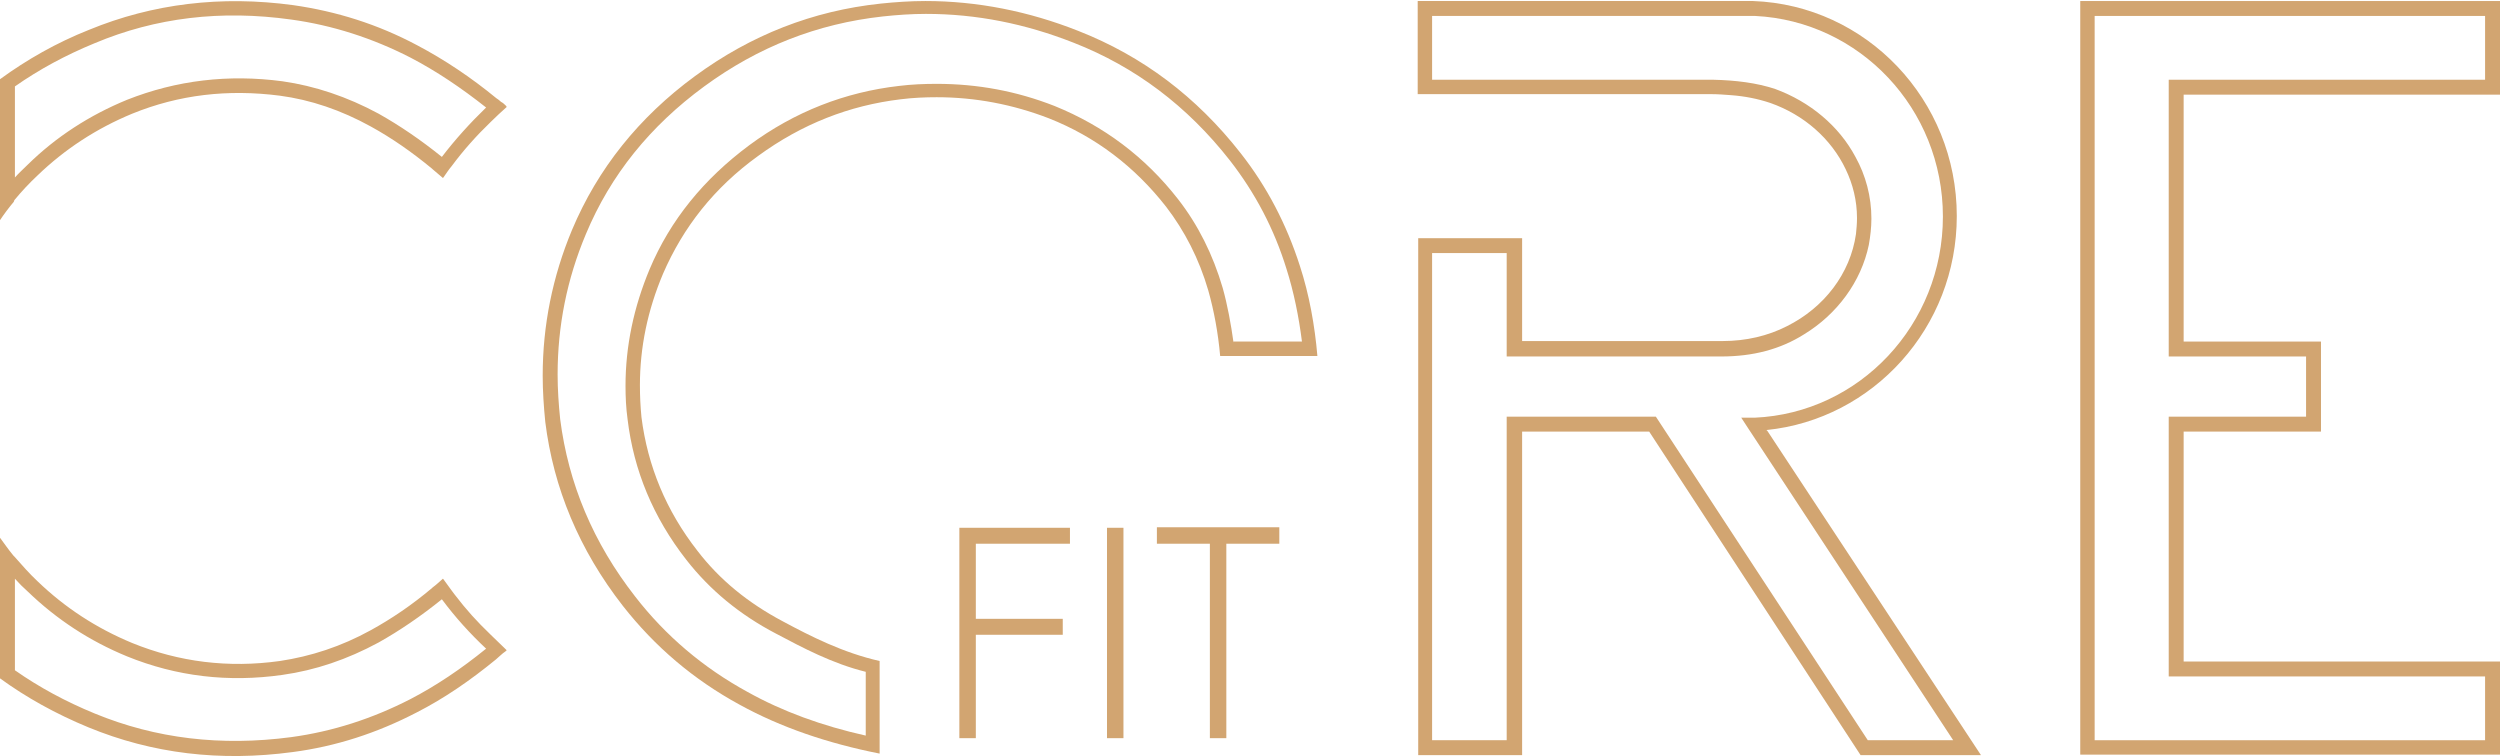 <svg width="486" height="147" viewBox="0 0 486 147" fill="none" xmlns="http://www.w3.org/2000/svg">
<g clip-path="url(#clip0_2_50)">
<path d="M407.2 3.1H483.1V15.5H421.6V69.3H448.3V81H421.6V131.5H483.1V143.9H407.2V3.1ZM404.4 0.2V146.7H486V128.6H424.5V83.9H451.2V66.4H424.5V18.4H486V0.2H404.4Z" fill="#D2A571"/>
<path d="M239.8 66.6C239.3 63 238.6 59.2 237.7 56C235.8 49.5 232.9 43.7 229 38.7C222.6 30.5 214.6 24.5 205 20.6C197.6 17.7 190 16.3 182.1 16.3C179.7 16.3 177.2 16.4 174.8 16.7C164.3 17.9 154.5 21.7 145.7 28.2C136.8 34.8 130.3 42.8 126.3 52.3C123.2 59.7 121.6 67.3 121.6 75C121.6 77.2 121.7 79.3 122 81.5C123.2 91.5 127 100.6 133.4 108.8C138 114.7 143.8 119.5 150.9 123.2C156 125.9 161.8 129 168.3 130.6V143C159.8 141.1 152.1 138.3 145.3 134.5C136.7 129.8 129.4 123.6 123.5 116C115.3 105.5 110.5 94 108.9 81.5C108.6 78.6 108.4 75.7 108.4 72.8C108.4 63.4 110.2 54.3 113.9 45.5C118.7 34 126.4 24.5 136.9 16.8C147.4 9.1 158.9 4.6 171.6 3.2C174.4 2.9 177.2 2.7 180 2.7C189.8 2.7 199.3 4.6 208.7 8.3C220.7 13 230.8 20.6 239.1 31.2C244 37.5 247.7 44.5 250.1 52.3C251.5 56.7 252.5 61.6 253.1 66.4H239.8V66.6ZM252.7 51.7C250.1 43.6 246.3 36.3 241.2 29.8C232.6 18.8 222.1 10.9 209.6 6C200 2.2 190 0.2 179.9 0.2C177 0.2 174.1 0.4 171.2 0.7C158 2.1 146 6.8 135.1 14.8C124.2 22.8 116.2 32.8 111.2 44.7C107.4 53.8 105.5 63.3 105.5 73C105.5 76 105.7 79 106 82C107.6 94.9 112.6 106.9 121.1 117.8C127.3 125.7 134.8 132.1 143.8 137C151.8 141.4 160.9 144.5 171 146.5V145.8V128.7V128.5C163.9 126.9 157.6 123.7 152.2 120.8C145.4 117.2 139.9 112.7 135.6 107.1C129.5 99.3 125.9 90.6 124.7 81.1C124.5 79 124.4 77 124.4 74.9C124.4 67.5 125.9 60.3 128.9 53.2C132.8 44.2 138.8 36.5 147.4 30.3C155.9 24.1 165.1 20.5 175.1 19.3C177.5 19 179.8 18.9 182.1 18.9C189.6 18.9 196.9 20.3 203.9 23C213 26.6 220.6 32.4 226.7 40.2C230.3 44.9 233.1 50.3 234.9 56.5C236 60.4 236.8 64.7 237.2 69.2H240H253.2H255.6H256.1C255.6 63.3 254.5 57.2 252.7 51.7Z" fill="#D2A571"/>
<path d="M321.9 81H292.9V143.9H278.4V49.2H292.9V69.3H334.6C340.8 69.3 346.1 67.9 350.7 65C357.1 61.1 361.8 54.8 363.3 47.6C363.6 45.9 363.8 44.2 363.8 42.5C363.8 38.2 362.7 34.1 360.7 30.5C357.5 24.5 351.9 19.8 345.1 17.3C341.5 16.1 337.4 15.6 333 15.5C332.8 15.5 332.6 15.5 332.5 15.5H311.1H310.9H307.6H306.9H278.4V3.1H341.2C361.5 4.1 377.7 21.1 377.7 42.1C377.7 63.1 361.5 80.3 341.1 81.2C340.5 81.2 339.9 81.2 339.3 81.2C339 81.2 338.8 81.2 338.5 81.2L340 83.5L340.2 83.8L379.7 143.9H363.1L321.9 81ZM343.6 83.8L343.4 83.6C364.1 81.5 380.4 63.7 380.4 42C380.4 19.4 362.8 1 340.8 0.2C340.3 0.2 339.9 0.2 339.4 0.2H275.6V18.3H304.8H305.6H308.6H308.9H321.7H332.6C333.9 18.3 335.2 18.4 336.5 18.5C339.2 18.7 341.7 19.2 344.1 20C350.7 22.3 356 27 358.8 32.9C360.2 35.8 361 39 361 42.4C361 43.5 360.9 44.5 360.8 45.5C359.7 53.2 354.6 59.8 347.4 63.4C343.7 65.3 339.4 66.3 334.9 66.3C334.2 66.3 321.4 66.3 321.4 66.3H309.5H309.4H306.2H305.6H295.9V46.3H275.7V146.8H295.9V83.9H320.6L361.7 146.8H385.1L343.6 83.8Z" fill="#D2A571"/>
<path d="M73.6 22.1C67.5 18.8 61.2 16.7 54.9 15.8C44.4 14.4 34.3 15.6 24.7 19.4C17.4 22.4 10.9 26.6 5.4 32C4.6 32.8 3.7 33.6 2.9 34.5V16.8C7.6 13.5 12.8 10.7 18.4 8.4C30.3 3.4 43 1.9 56.6 3.8C64.6 4.9 72.4 7.4 79.8 11.2C84.8 13.8 89.7 17.1 94.5 20.9C91.4 23.9 88.5 27.1 85.9 30.5C81.8 27.2 77.7 24.4 73.6 22.1ZM98.4 20.6C98.1 20.3 97.8 20 97.4 19.8C97.1 19.5 96.8 19.3 96.5 19.1C91.5 15 86.4 11.6 81.1 8.8C73.4 4.7 65.4 2.2 57 1C43 -0.9 29.7 0.7 17.3 5.8C11 8.3 5.2 11.6 0 15.4V15.7V18.9V38V39V42.8C0.8 41.6 1.7 40.4 2.7 39.2C2.7 39 2.8 39 2.8 38.9C4.2 37.2 5.7 35.6 7.3 34.1C12.6 29 18.7 25 25.7 22.1C34.8 18.4 44.3 17.3 54.4 18.6C60.4 19.4 66.3 21.4 72.1 24.6C76.1 26.8 80 29.5 84 32.8L84.1 32.9C84.8 33.5 85.4 34 86.1 34.6L86.2 34.5C86.7 33.8 87.2 33 87.8 32.3C90.1 29.2 92.6 26.4 95.4 23.7C96.4 22.7 97.5 21.7 98.5 20.8L98.4 20.6Z" fill="#D2A571"/>
<path d="M79.8 135.9C72.4 139.7 64.7 142.2 56.6 143.3C43 145.1 30.3 143.6 18.4 138.7C12.8 136.4 7.6 133.6 2.9 130.3V112.5C3.7 113.4 4.5 114.2 5.4 115C11 120.4 17.4 124.6 24.7 127.6C34.3 131.5 44.4 132.7 54.9 131.2C61.3 130.3 67.5 128.2 73.6 124.9C77.7 122.6 81.8 119.8 85.9 116.5C88.5 120 91.4 123.2 94.5 126.1C89.7 130 84.8 133.3 79.8 135.9ZM95.4 123.4C92.6 120.7 90.7 118.6 88.4 115.6L87.8 114.8C87.3 114.1 86.7 113.3 86.2 112.6L86.1 112.5C85.4 113.1 84.8 113.7 84.1 114.2L84 114.3C80.1 117.6 76.1 120.3 72.1 122.5C66.3 125.7 60.4 127.6 54.4 128.5C44.4 129.9 34.8 128.7 25.7 125C18.7 122.1 12.6 118.1 7.3 113C5.7 111.5 4.3 109.9 2.8 108.2C2.7 108.1 2.7 108.1 2.6 108C1.6 106.8 0.8 105.6 -0.1 104.4V108.2V109.2V128.3V131.5V131.8C5.1 135.6 10.9 138.8 17.2 141.4C29.6 146.5 42.8 148.1 56.9 146.2C65.3 145.1 73.3 142.5 81 138.5C86.3 135.8 91.4 132.3 96.4 128.2C96.7 127.9 97 127.7 97.3 127.4C97.6 127.1 97.9 126.9 98.3 126.6L98.5 126.4C97.5 125.4 96.4 124.4 95.4 123.4Z" fill="#D2A571"/>
<path d="M189.7 105.7V120.3H206.6V123.4H189.7V143.5H186.5V102.6H208V105.7H189.7Z" fill="#D2A571"/>
<path d="M218.4 102.6V143.5H215.2V102.6H218.4Z" fill="#D2A571"/>
<path d="M238.4 105.7V143.5H235.2V105.7H224.9V102.5H248.7V105.7H238.4Z" fill="#D2A571"/>
</g>
<defs>
<clipPath id="clip0_2_50">
<rect width="486" height="147" fill="white"/>
</clipPath>
</defs>
</svg>
